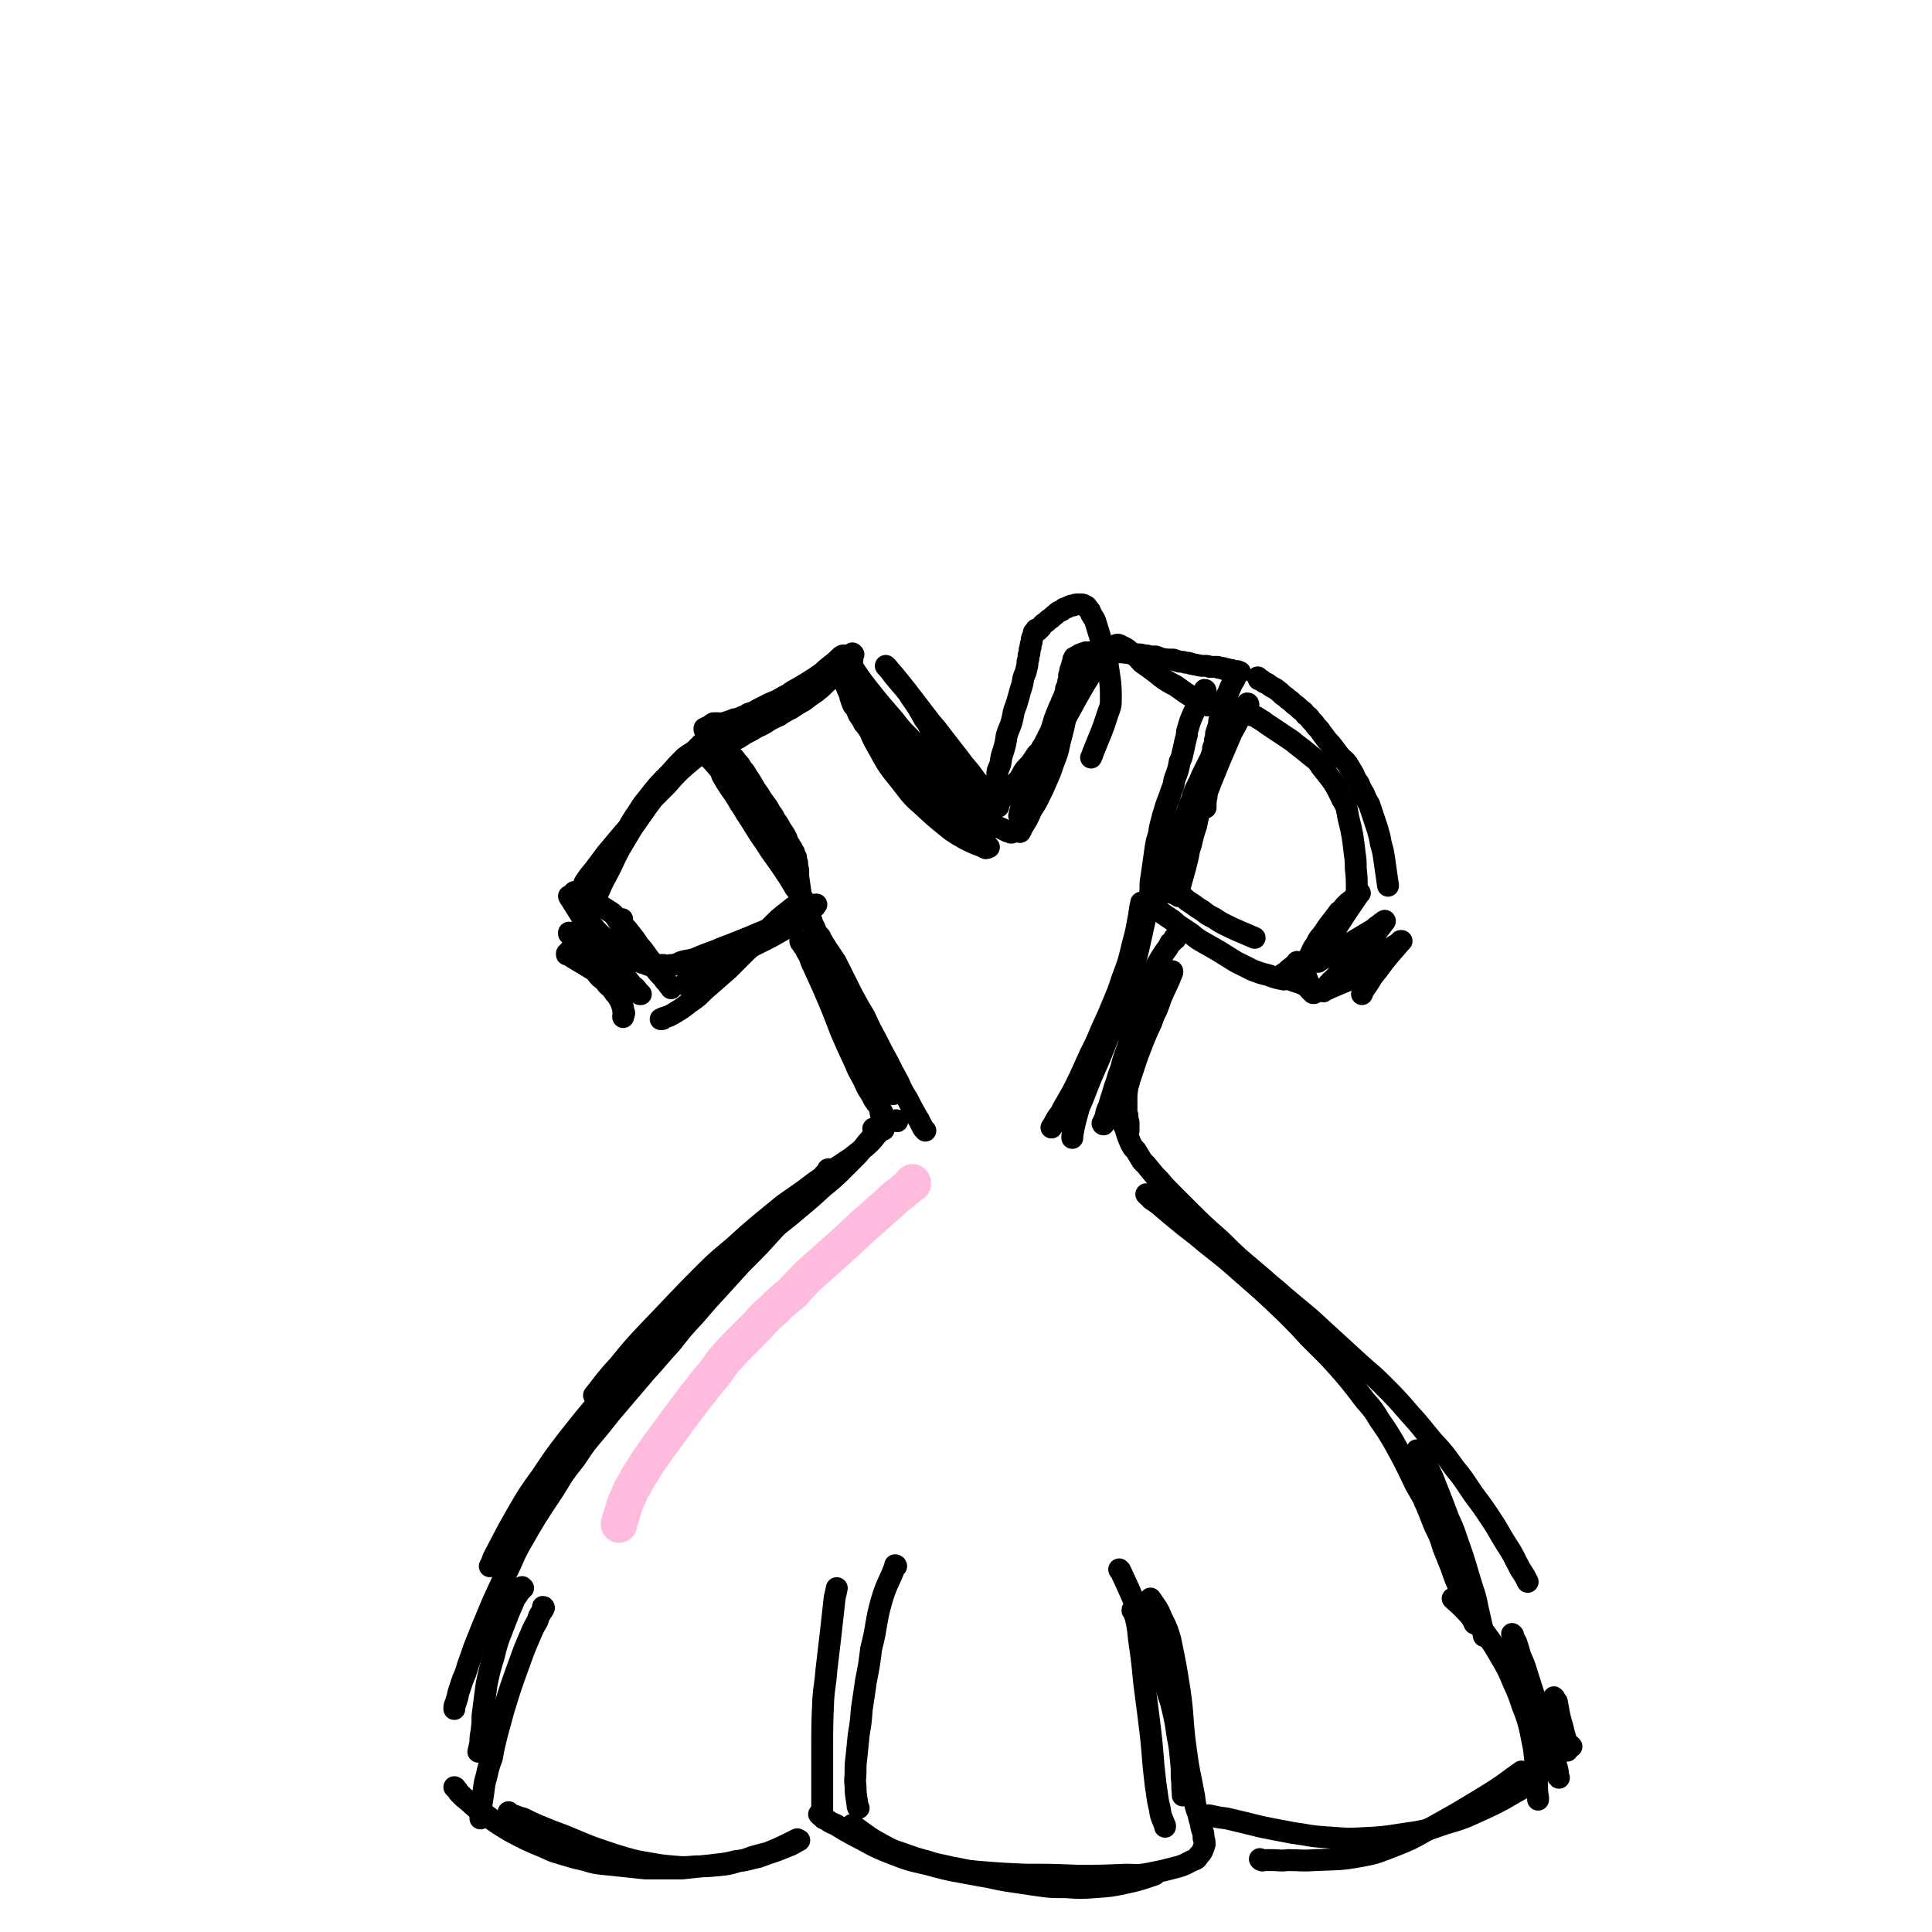 <svg viewBox='0 0 1854 1854' version='1.1' xmlns='http://www.w3.org/2000/svg' xmlns:xlink='http://www.w3.org/1999/xlink'><g fill='none' stroke='#000000' stroke-width='21' stroke-linecap='round' stroke-linejoin='round'><path d='M810,654c0,0 -1,-1 -1,-1 0,0 1,0 2,1 0,2 0,2 1,4 1,3 1,3 3,7 1,4 1,4 2,7 1,3 1,3 2,5 2,2 2,2 3,4 2,5 2,5 5,9 1,2 1,2 2,4 1,1 1,1 2,2 1,2 1,2 2,3 1,1 1,1 2,2 1,1 1,1 1,2 1,1 1,1 2,3 1,1 1,1 2,2 0,0 0,0 1,1 1,1 1,1 1,2 1,0 1,0 1,1 1,1 1,1 1,1 1,1 1,1 1,1 1,1 1,1 1,1 1,1 1,1 2,1 0,1 0,1 1,1 0,1 0,1 1,1 0,1 0,1 1,1 0,1 0,1 1,1 1,2 1,2 3,4 2,2 2,2 3,3 0,0 -1,0 0,0 0,0 0,0 0,0 1,1 1,1 1,1 1,1 1,0 1,1 1,0 1,0 2,1 0,0 0,0 1,1 0,0 1,0 1,1 1,1 1,1 1,1 1,1 1,1 2,1 1,1 1,1 2,2 0,0 0,0 1,1 1,1 1,1 2,2 0,1 0,0 1,1 1,1 1,1 2,2 1,1 1,1 2,2 0,0 0,1 1,1 1,1 1,1 2,2 1,1 1,1 1,1 1,1 1,1 2,2 0,1 0,1 1,1 1,1 1,1 2,2 1,1 1,1 2,2 1,0 1,0 1,1 2,1 2,1 4,3 0,0 1,0 1,1 1,0 1,0 2,1 4,3 4,2 7,5 1,1 1,1 2,1 1,1 1,1 3,2 1,1 1,1 2,1 1,1 1,1 3,2 1,1 1,1 2,1 1,1 1,1 2,2 2,0 2,0 3,1 1,1 1,1 2,1 1,1 1,1 1,2 2,1 2,1 3,2 1,1 1,1 2,1 1,1 1,1 2,2 0,0 0,0 1,1 0,0 0,0 1,1 1,0 0,0 1,0 0,1 0,1 0,1 1,0 1,0 1,0 0,1 0,0 1,1 0,0 0,0 0,0 1,-1 1,-1 3,-3 2,-1 2,-1 4,-3 5,-4 5,-4 10,-8 4,-3 4,-3 8,-6 2,-2 2,-2 4,-4 2,-2 3,-2 5,-5 2,-2 2,-2 4,-5 2,-3 2,-3 5,-6 2,-3 2,-3 4,-7 2,-3 2,-3 4,-5 3,-3 3,-3 5,-6 2,-3 2,-3 4,-6 2,-2 2,-2 4,-4 1,-3 1,-3 3,-5 1,-3 1,-3 3,-6 1,-3 1,-3 3,-6 1,-3 1,-3 2,-6 1,-4 1,-3 2,-7 1,-2 1,-2 2,-5 1,-2 1,-2 2,-5 1,-2 1,-2 2,-4 1,-3 1,-3 2,-5 1,-2 1,-2 2,-5 1,-2 1,-2 1,-5 1,-2 1,-2 2,-5 0,-2 0,-2 1,-4 0,-2 0,-2 0,-4 1,-2 1,-2 1,-4 0,-1 0,-1 1,-2 0,-2 0,-2 1,-3 0,-1 0,-1 0,-2 0,-1 1,-1 1,-2 0,-1 0,-1 0,-2 1,0 1,0 1,0 0,-1 0,-1 0,-2 1,0 1,0 2,0 0,-1 0,-1 0,-1 1,0 1,0 2,-1 0,0 0,0 1,0 0,-1 0,-1 1,-1 1,0 1,0 1,0 1,-1 1,-1 1,-1 1,0 1,0 2,0 0,-1 0,0 1,-1 1,0 1,0 1,0 1,0 1,0 1,0 1,0 1,0 2,0 1,0 1,0 2,0 1,-1 1,-1 2,0 1,0 1,0 2,0 4,0 4,0 7,0 2,0 2,0 5,0 4,0 4,0 9,0 3,0 3,0 5,0 3,1 3,0 6,1 2,0 2,0 5,1 2,0 2,0 5,0 2,0 2,1 5,1 2,0 2,0 5,1 2,0 2,0 5,0 3,1 3,1 5,2 6,1 6,1 12,1 3,1 3,1 6,2 3,0 3,0 6,1 3,0 3,0 5,1 5,1 5,1 10,2 2,0 2,0 4,0 2,0 2,0 4,1 1,0 1,0 2,0 2,0 2,0 3,0 1,0 1,0 2,0 1,0 1,0 2,1 1,0 1,0 1,0 1,0 1,0 2,0 1,0 1,0 1,1 1,0 1,0 2,0 2,0 2,0 4,1 1,0 1,0 2,0 1,0 1,1 2,1 1,0 1,0 1,0 1,0 1,0 2,0 0,0 0,0 0,0 1,0 1,0 1,1 0,0 0,0 0,0 1,0 1,0 1,0 0,0 0,0 0,0 0,0 1,0 1,0 -1,0 -1,0 -1,0 -1,2 -2,2 -3,4 -1,3 -1,3 -3,6 -2,4 -2,4 -4,9 -1,3 -2,3 -3,7 -1,3 0,3 -1,5 -1,3 -1,3 -1,5 -1,3 -1,3 -2,6 -1,2 -1,2 -2,5 0,3 0,3 -1,6 -1,3 -1,3 -2,6 0,3 0,3 -1,6 0,3 0,3 -1,6 -1,2 -1,2 -1,5 -1,3 -1,3 -1,5 -1,3 -1,3 -1,5 -1,3 -1,3 -1,6 -1,7 -1,7 -2,15 -1,6 -1,6 -1,12 -1,5 -1,5 -1,11 '/><path d='M803,637c0,0 -1,-1 -1,-1 -1,0 0,1 -1,2 -2,1 -2,1 -4,3 -3,2 -3,2 -7,4 -7,5 -7,5 -15,10 -5,3 -5,3 -10,6 -4,2 -4,2 -8,5 -4,2 -4,2 -9,5 -4,2 -4,2 -9,4 -4,2 -4,2 -8,4 -4,2 -4,2 -7,4 -3,1 -3,1 -6,2 -3,2 -3,2 -6,3 -2,1 -2,1 -5,2 -2,0 -2,0 -4,1 -1,1 -1,1 -3,1 -1,1 -1,1 -2,1 -1,0 -1,0 -1,0 -1,1 -1,1 -1,1 0,0 0,0 0,0 0,0 0,0 0,1 0,0 0,0 0,0 0,0 0,0 0,0 -1,0 -1,0 -3,-1 -2,0 -2,1 -4,0 -2,0 -2,0 -4,0 -1,0 0,0 -1,1 0,0 0,0 0,0 0,0 0,0 0,0 0,0 -1,0 -1,0 0,0 0,1 -1,1 0,0 0,0 -1,1 -1,0 -1,0 -2,1 0,0 0,0 -1,0 -1,1 -1,1 -1,1 -1,0 -1,0 -1,0 0,0 0,0 0,0 0,1 0,1 0,1 8,7 8,7 16,15 2,2 2,2 4,4 3,3 3,3 6,6 3,3 3,3 5,6 3,3 3,3 5,7 3,3 3,3 5,7 6,8 5,9 11,17 3,5 3,5 6,9 3,4 3,4 5,8 3,4 3,4 5,8 3,4 3,4 5,8 2,3 2,3 4,6 1,2 1,2 2,4 1,3 1,3 2,5 1,1 1,1 2,3 1,1 1,1 1,2 1,2 1,2 2,3 0,1 0,1 0,2 1,1 1,1 1,1 0,1 0,1 0,1 0,1 0,1 1,1 0,1 0,1 0,1 0,0 0,1 0,1 0,0 0,0 0,1 0,0 0,0 0,1 0,0 0,0 1,1 0,3 0,3 1,7 0,3 0,3 0,6 1,7 1,7 2,14 '/><path d='M1179,675c0,0 -1,-1 -1,-1 -1,2 -1,3 -1,6 -1,5 -1,6 -2,11 -1,5 -1,5 -3,9 -1,4 -1,4 -2,8 -2,5 -2,5 -4,9 -1,4 -1,4 -3,8 -2,4 -2,4 -4,8 -2,4 -2,4 -4,8 -2,4 -2,4 -4,9 -2,4 -2,4 -4,8 -2,5 -2,5 -3,9 -2,5 -3,5 -4,10 -2,5 -2,5 -4,10 -1,4 -1,4 -3,9 -1,5 -1,5 -3,10 -2,5 -2,5 -3,10 -2,5 -2,5 -4,11 -2,6 -2,5 -4,11 -1,7 -1,7 -3,13 -1,4 -1,4 -2,8 '/><path d='M1157,663c0,0 0,-1 -1,-1 0,0 0,1 0,1 -1,2 -1,2 -2,3 -1,3 -1,3 -3,6 -3,7 -3,7 -6,13 -3,7 -3,7 -5,14 -1,3 -1,3 -1,6 -1,4 -1,4 -2,8 -1,5 -1,5 -2,9 -1,5 -1,5 -3,9 -1,6 -1,6 -3,12 -2,5 -2,5 -3,11 -2,5 -2,5 -4,11 -2,5 -2,5 -4,11 -1,5 -2,5 -3,11 -2,7 -2,7 -3,14 -2,6 -2,6 -3,12 -1,7 -1,7 -2,14 -1,7 -1,7 -2,14 -1,6 -1,6 -1,13 -1,6 0,6 -1,12 0,1 0,1 0,2 '/><path d='M1208,651c0,0 -1,-1 -1,-1 0,0 1,1 1,2 1,0 2,0 3,1 2,2 2,2 5,3 4,3 4,3 8,5 4,3 4,3 7,6 3,2 3,2 5,4 3,2 3,2 6,5 3,2 3,2 6,5 3,2 3,2 5,5 3,2 3,2 5,5 3,3 3,3 5,6 3,3 3,3 5,6 3,4 3,4 6,8 3,3 3,3 6,7 3,4 3,4 6,8 4,4 4,3 7,7 3,5 3,5 6,10 2,5 2,5 5,9 2,5 2,5 5,10 2,5 2,5 5,10 2,6 2,6 4,12 2,6 2,6 4,12 2,7 2,7 3,13 2,7 2,7 3,13 1,7 1,7 2,14 1,7 1,7 2,14 0,0 0,0 0,0 '/><path d='M1120,854c0,0 -1,-1 -1,-1 1,0 2,0 3,1 1,1 1,1 3,2 2,2 2,2 5,3 1,0 1,0 1,1 1,0 1,0 1,0 0,0 0,0 0,0 0,0 0,-1 0,-1 0,0 0,0 1,0 0,1 0,1 0,1 1,0 1,0 2,1 2,1 2,1 4,3 3,2 3,2 6,4 4,3 4,3 9,6 5,4 5,4 11,7 6,4 6,4 12,7 6,3 6,3 13,6 7,3 7,3 14,6 '/><path d='M1103,867c0,0 -1,-1 -1,-1 10,8 11,9 23,17 3,2 3,3 6,5 6,4 6,4 12,8 6,5 6,5 13,9 7,4 7,4 14,8 8,5 8,5 16,10 8,4 8,4 16,8 8,3 8,3 16,5 7,3 10,3 14,4 '/><path d='M1198,676c0,0 0,-1 -1,-1 0,1 0,1 -1,3 -1,2 -1,1 -2,3 -3,4 -2,5 -5,9 -3,6 -3,6 -7,13 -6,14 -6,14 -12,28 -9,22 -9,22 -18,45 -4,11 -4,11 -8,23 -3,10 -3,10 -6,21 -2,8 -2,8 -4,17 -1,5 -1,5 -2,10 0,3 0,3 0,6 -1,1 -1,1 -1,2 0,1 0,1 0,1 4,-16 5,-17 9,-34 1,-6 1,-6 3,-12 2,-9 2,-9 5,-18 2,-10 2,-10 5,-19 3,-9 4,-9 7,-17 3,-8 3,-8 6,-16 5,-14 5,-14 10,-27 2,-5 1,-5 3,-10 3,-7 3,-7 6,-14 1,-2 1,-2 3,-3 1,-1 1,-1 3,-2 4,0 5,0 8,2 5,1 5,1 8,3 5,3 5,3 9,6 12,8 12,8 24,16 7,6 8,6 15,12 7,6 8,5 13,13 11,14 12,14 20,31 5,8 4,8 6,18 4,16 4,17 6,34 1,7 1,7 1,14 1,10 1,10 1,21 0,1 0,1 0,3 '/><path d='M1246,924c0,0 0,-1 -1,-1 -1,0 0,1 -1,2 -2,1 -2,1 -4,3 -3,2 -3,2 -6,5 -3,2 -4,2 -5,4 -1,0 0,1 1,1 3,1 4,1 8,2 7,3 8,2 15,6 3,1 2,2 4,4 1,1 1,1 2,2 1,0 1,0 1,1 0,0 0,0 0,0 1,0 1,0 1,0 0,0 0,0 0,0 -4,-8 -5,-8 -8,-17 -1,-2 0,-2 0,-5 0,-3 0,-3 1,-7 1,-4 1,-4 3,-7 3,-6 2,-6 6,-11 3,-7 4,-6 8,-12 4,-6 4,-6 8,-11 3,-4 3,-4 6,-8 3,-2 3,-2 5,-5 2,-2 2,-2 4,-4 3,-2 3,-2 6,-5 1,0 1,-1 2,-1 0,-1 0,-1 1,-2 0,0 0,0 1,0 0,0 0,0 0,-1 0,0 1,0 1,0 0,0 0,0 0,0 0,0 0,0 0,0 -1,1 -1,1 -1,1 -11,16 -11,16 -22,33 -4,6 -4,5 -8,11 -3,5 -3,5 -6,10 -2,3 -2,3 -3,6 -1,2 -2,2 -2,4 0,1 1,1 2,1 0,-1 0,-1 1,-1 25,-14 25,-14 50,-29 4,-2 3,-3 7,-5 2,-2 2,-2 4,-3 1,-1 1,-1 1,-1 1,0 1,-1 1,0 -18,23 -18,24 -37,46 -3,3 -4,2 -6,4 -5,3 -4,4 -9,8 -2,2 -2,2 -4,5 -2,1 -2,1 -3,3 0,0 0,1 0,1 0,0 0,1 0,0 21,-10 22,-8 41,-20 7,-4 5,-6 11,-11 5,-5 6,-5 11,-9 4,-3 4,-3 8,-5 1,-1 1,-1 2,-2 1,-1 1,-1 1,-1 1,0 1,0 1,0 0,0 0,0 -1,1 -11,13 -12,13 -22,27 -7,8 -6,9 -12,17 -2,3 -2,3 -3,6 '/><path d='M785,653c0,-1 -1,-1 -1,-1 0,0 0,0 0,1 -1,1 -1,1 -3,2 -2,2 -2,2 -5,3 0,0 0,0 0,0 0,0 0,0 0,0 1,-1 1,-1 2,-2 2,-3 2,-3 4,-5 6,-4 6,-4 11,-9 6,-5 7,-5 13,-11 2,-1 2,-2 3,-2 0,0 -1,1 -2,1 0,1 1,0 1,0 1,0 1,0 1,-1 1,0 0,0 1,0 0,0 0,0 0,0 1,0 1,0 1,1 2,2 2,2 3,5 3,4 3,4 6,8 6,9 6,9 13,18 12,15 12,15 25,30 7,9 7,9 15,17 7,8 7,8 14,16 8,8 8,8 15,16 7,8 7,8 13,15 9,9 9,9 17,18 3,2 3,2 5,4 1,1 2,2 2,2 -11,-19 -13,-20 -25,-40 -5,-9 -5,-9 -9,-18 -6,-10 -6,-10 -11,-19 -3,-6 -3,-7 -7,-12 -6,-11 -6,-11 -13,-21 -4,-7 -5,-7 -10,-13 -6,-7 -6,-7 -12,-15 -1,-1 -1,-1 -2,-2 0,0 0,0 0,0 8,9 8,9 16,19 7,9 7,9 14,18 6,8 6,8 13,17 6,7 6,7 12,15 7,9 7,9 14,18 6,8 6,8 12,15 5,7 5,7 10,13 4,5 4,5 8,10 3,3 3,3 5,5 2,2 2,2 3,4 1,0 1,0 1,1 0,0 0,0 0,0 0,0 -1,0 -1,-1 0,-14 -1,-14 0,-29 0,-6 1,-5 3,-11 1,-7 1,-7 3,-13 2,-7 2,-7 3,-14 2,-7 3,-7 5,-14 2,-8 1,-8 4,-15 2,-7 2,-6 4,-14 2,-6 2,-6 3,-12 1,-4 2,-4 3,-9 1,-4 1,-4 1,-7 1,-3 1,-3 1,-6 1,-2 1,-2 1,-4 0,-2 0,-2 1,-4 0,-3 0,-3 1,-5 0,-3 0,-3 1,-5 1,-2 1,-2 1,-4 1,-1 1,-1 2,-2 0,-1 0,-1 1,-1 0,0 0,0 1,0 0,0 0,0 0,1 0,0 0,0 0,0 0,-1 0,-1 1,-1 1,-1 1,-1 2,-2 1,-2 1,-2 2,-3 3,-2 3,-2 5,-4 3,-2 3,-2 5,-4 3,-2 2,-2 5,-4 3,-1 3,-1 5,-3 3,-1 3,-1 5,-2 2,-1 2,-1 4,-1 2,-1 2,-1 4,-1 2,0 2,0 4,0 1,0 1,0 3,1 2,1 2,1 3,3 2,2 2,2 3,5 2,4 3,4 4,7 4,13 4,13 8,26 2,8 2,8 4,16 2,15 3,16 3,31 0,8 0,8 -3,16 -6,19 -7,19 -14,37 -1,3 -1,3 -2,5 '/><path d='M819,628c0,0 -1,-1 -1,-1 0,0 0,1 0,1 0,3 0,3 0,5 0,4 -1,4 0,7 0,4 0,4 1,9 5,17 4,18 10,35 6,18 5,19 15,36 10,19 12,19 25,36 7,9 7,9 15,16 14,13 14,13 29,25 6,4 6,4 13,8 8,4 8,4 16,7 2,1 2,1 4,2 2,0 2,-1 3,-1 0,0 -1,0 -1,-1 -13,-15 -13,-15 -26,-30 -6,-8 -6,-8 -13,-15 -7,-8 -7,-8 -13,-15 -16,-17 -16,-17 -31,-34 -13,-14 -14,-14 -26,-29 -9,-10 -9,-9 -16,-20 -3,-4 -3,-5 -4,-9 0,-1 1,-1 1,0 0,0 0,0 0,0 12,17 13,17 25,33 5,7 5,8 10,15 13,15 13,16 26,30 7,8 7,8 15,15 7,7 7,7 16,13 14,10 14,10 30,19 5,4 6,4 12,7 7,3 7,3 13,6 2,0 2,0 3,0 1,0 1,0 1,1 0,0 0,0 -1,0 '/><path d='M1032,641c0,0 -1,-1 -1,-1 -1,2 -2,3 -2,6 -2,7 -1,7 -2,14 -2,10 -1,11 -3,21 -3,16 -3,16 -7,31 -2,10 -2,10 -6,20 -3,9 -3,9 -7,18 -3,7 -3,7 -7,15 -3,6 -3,6 -7,12 -4,9 -4,9 -9,17 -1,2 -1,3 -2,4 0,1 -1,0 0,-1 4,-19 4,-20 9,-39 3,-11 3,-12 7,-22 7,-19 7,-19 15,-36 4,-7 4,-9 9,-14 1,-1 2,1 2,3 -5,17 -5,18 -12,35 -4,8 -5,7 -9,15 -8,13 -8,13 -16,26 -2,5 -2,5 -4,10 -1,3 -1,4 -2,8 0,0 0,0 0,0 11,-22 11,-22 21,-44 11,-22 10,-23 21,-45 6,-11 6,-11 12,-22 9,-16 9,-16 20,-33 3,-5 3,-6 8,-10 5,-6 5,-6 11,-10 2,-1 3,0 5,1 7,3 6,4 13,9 4,3 3,3 7,7 10,7 10,7 20,15 6,4 6,4 12,7 10,7 9,7 20,13 4,2 4,2 8,4 1,1 1,1 3,2 '/><path d='M812,631c0,0 -1,-2 -1,-1 -6,8 -5,10 -11,19 -3,4 -4,3 -7,6 -5,5 -5,5 -10,9 -6,4 -6,4 -11,8 -7,4 -7,4 -13,8 -6,3 -6,3 -12,7 -7,3 -7,3 -13,7 -7,4 -7,3 -13,7 -6,3 -6,3 -12,7 -8,4 -8,4 -16,8 -4,2 -4,1 -7,2 -1,1 -1,1 -1,1 0,0 0,-1 0,-1 10,-7 10,-7 20,-15 2,-1 1,-1 3,-3 1,-1 1,-1 2,-3 1,-1 1,-1 1,-2 0,0 0,0 1,-1 0,0 0,1 0,1 -10,7 -10,7 -20,14 -1,1 -2,1 -3,1 -1,0 -1,1 -2,1 0,0 -1,0 -1,0 -1,1 -1,1 -2,1 -2,1 -2,1 -3,2 -2,0 -2,0 -3,1 -1,1 -1,1 -3,1 -1,0 -1,0 -2,1 -1,0 -1,0 -2,0 0,0 0,0 0,1 -1,0 -1,0 -1,0 0,-1 0,-1 0,-1 11,11 12,11 21,22 2,2 1,3 2,5 4,7 4,7 8,13 5,7 5,7 9,14 5,7 4,7 9,14 5,8 5,8 10,16 5,7 5,7 10,15 5,7 5,7 10,14 4,6 4,6 8,12 3,5 3,5 6,10 2,3 3,3 5,6 1,2 1,2 2,4 1,1 1,1 2,3 0,1 0,1 1,2 0,1 0,1 0,1 0,1 0,1 0,2 0,0 0,0 0,0 0,1 0,1 0,1 0,0 0,0 0,0 0,1 0,1 0,1 0,0 0,0 -1,0 0,0 0,-1 0,-1 -1,-1 -1,-1 -2,-2 -2,-1 -2,-1 -4,-1 -5,2 -5,3 -9,6 -9,7 -9,7 -17,15 -13,12 -12,13 -25,25 -8,8 -8,8 -16,16 -8,7 -8,7 -16,14 -7,6 -7,6 -13,12 -6,5 -6,4 -12,9 -4,3 -4,3 -9,6 -3,2 -3,2 -7,4 -3,1 -3,1 -6,2 0,1 0,1 -1,1 -1,0 -1,0 -1,0 0,0 0,0 0,0 '/><path d='M674,715c0,0 0,-1 -1,-1 0,0 1,1 0,2 -1,1 -1,0 -2,1 -3,2 -3,2 -5,4 -5,3 -5,3 -9,6 -7,7 -7,7 -14,15 -12,12 -12,12 -22,25 -7,8 -6,9 -12,17 -5,8 -5,8 -9,16 -5,8 -5,8 -9,16 -4,7 -4,7 -8,15 -3,6 -3,6 -6,12 -1,4 -1,4 -3,9 -1,2 -1,2 -1,5 -1,0 -1,1 -1,1 0,1 1,1 1,1 4,-9 4,-10 9,-19 7,-13 6,-13 13,-26 6,-10 6,-10 12,-20 7,-10 7,-10 14,-20 7,-9 6,-9 14,-18 6,-8 6,-8 14,-16 5,-5 5,-5 11,-10 5,-3 5,-3 9,-6 3,-2 3,-2 5,-3 1,-1 1,-1 3,-2 0,0 0,0 0,0 -12,10 -13,10 -24,20 -7,7 -7,7 -13,14 -7,7 -7,7 -14,14 -7,8 -7,8 -14,17 -15,17 -15,17 -30,35 -6,8 -6,8 -12,16 -5,6 -5,6 -9,12 -2,5 -2,5 -4,9 -1,3 -1,3 -2,5 -1,2 -1,2 -1,3 0,1 0,1 0,1 0,0 0,0 -1,-1 0,-1 0,-1 0,-1 -1,-2 -1,-2 -1,-3 -1,-1 -1,-1 -1,-2 0,-1 0,-2 0,-2 0,0 0,1 0,1 17,9 18,7 33,17 7,4 6,6 12,13 5,7 6,7 11,14 6,8 6,8 12,15 5,7 5,7 9,13 4,5 4,5 8,9 2,3 2,3 5,6 1,2 1,2 3,4 0,0 0,1 0,0 -9,-11 -9,-12 -18,-24 -7,-9 -6,-9 -13,-17 -4,-6 -4,-6 -8,-11 -3,-4 -3,-4 -6,-7 -1,-2 -1,-2 -2,-4 -1,-1 -1,-1 -1,-2 0,0 1,0 1,-1 '/><path d='M658,945c-1,0 -2,0 -1,-1 1,-1 2,0 3,-2 3,-4 1,-6 4,-9 4,-3 5,-2 9,-4 6,-3 6,-3 12,-5 7,-3 7,-3 14,-6 8,-4 8,-4 17,-7 8,-4 8,-4 16,-8 8,-4 8,-4 15,-8 7,-4 7,-4 14,-8 5,-4 5,-4 10,-7 4,-3 3,-3 7,-6 2,-2 2,-2 4,-4 1,-1 1,-1 1,-2 1,0 0,0 0,0 -9,5 -9,5 -18,10 -13,6 -13,7 -26,13 -9,4 -10,4 -19,8 -10,4 -10,4 -20,8 -9,3 -9,4 -18,7 -8,3 -8,3 -15,6 -6,2 -6,1 -13,3 -4,2 -4,2 -8,3 -3,0 -3,0 -5,1 -2,0 -2,0 -3,0 -1,0 -1,0 -1,0 0,0 0,-1 0,-1 -2,0 -2,0 -4,0 -3,1 -3,1 -6,0 -3,0 -4,1 -7,-1 -4,-1 -4,-1 -8,-3 -5,-3 -5,-3 -10,-6 -6,-3 -5,-3 -10,-7 -6,-5 -7,-4 -12,-9 -6,-5 -6,-5 -11,-11 -5,-5 -5,-5 -10,-10 -4,-5 -4,-5 -7,-10 -2,-3 -2,-3 -4,-6 -1,-1 -1,-1 -2,-3 0,0 0,0 0,0 10,16 10,16 20,32 4,6 5,6 9,13 12,15 12,16 24,31 4,5 4,5 8,10 3,2 3,2 5,5 2,2 2,2 3,3 0,0 0,0 -1,0 -7,-5 -7,-5 -14,-10 -10,-8 -10,-8 -19,-15 -7,-6 -7,-6 -14,-12 -5,-5 -5,-5 -10,-10 -4,-3 -4,-3 -7,-7 -2,-2 -2,-2 -4,-4 0,0 0,0 0,-1 1,0 1,0 1,0 1,1 0,1 1,1 14,15 15,15 29,30 5,5 5,6 10,11 4,5 4,5 8,9 1,2 2,1 4,3 0,1 0,1 1,1 0,0 0,0 0,0 -10,-13 -11,-13 -21,-27 -3,-4 -3,-4 -6,-8 -3,-4 -3,-3 -5,-7 -2,-2 -2,-2 -3,-5 -1,-1 -1,-1 -1,-3 -1,-1 -1,-1 -1,-2 0,-1 1,-1 1,-2 0,-2 0,-2 0,-3 0,-1 0,-1 0,-1 0,-1 0,-1 0,-1 0,0 -1,-1 -1,0 -5,6 -5,6 -10,13 -2,3 -2,3 -4,5 -1,2 -1,2 -2,3 -1,1 -1,1 -2,2 0,0 0,0 -1,1 0,0 0,0 0,1 0,0 0,0 0,0 0,0 0,0 1,0 11,7 12,7 23,14 5,3 4,4 8,8 4,3 4,3 7,7 2,2 3,2 5,5 2,3 2,3 4,5 2,3 2,3 3,5 1,2 1,2 2,5 1,2 1,2 1,4 0,2 0,2 1,3 0,1 0,1 -1,3 0,0 0,0 0,1 0,0 0,0 0,0 '/><path d='M779,884c0,0 -1,-1 -1,-1 0,1 0,1 1,3 1,1 1,1 2,3 1,2 1,2 2,5 4,7 4,7 8,15 3,7 3,8 6,16 2,6 2,6 4,12 3,7 3,7 6,14 3,8 3,8 6,16 3,6 3,6 6,12 4,9 4,9 8,18 4,9 4,9 9,18 3,6 3,6 6,12 5,8 5,8 11,16 1,2 1,2 3,4 0,1 0,1 1,3 0,0 0,0 0,0 '/><path d='M787,899c0,0 -1,-1 -1,-1 7,12 8,13 16,25 3,6 3,6 6,12 5,10 5,10 10,20 6,11 6,11 12,21 5,11 5,11 11,22 5,10 5,10 11,21 5,10 5,10 10,19 4,9 4,9 9,17 4,8 4,8 8,15 3,5 3,5 6,11 1,2 1,2 3,4 '/><path d='M769,904c-1,0 -1,-1 -1,-1 0,0 0,1 1,2 1,1 1,1 2,3 2,2 2,2 3,5 4,6 3,7 6,13 5,11 5,11 10,22 9,21 9,21 17,42 7,16 7,16 14,31 3,8 4,8 8,16 3,7 3,7 7,13 3,6 3,6 7,11 2,4 2,3 4,7 '/><path d='M1097,867c0,0 -1,-1 -1,-1 -1,0 -1,0 -1,1 -2,8 -1,8 -3,17 -2,11 -2,11 -5,22 -4,17 -4,17 -10,33 -4,12 -4,12 -9,24 -5,12 -5,12 -11,25 -5,12 -5,12 -11,24 -5,11 -5,11 -10,22 -5,10 -5,11 -11,21 -3,6 -4,6 -7,13 -4,5 -4,5 -7,11 -1,2 -1,1 -2,3 '/><path d='M1103,872c0,0 0,-2 -1,-1 -1,1 -1,1 -1,3 -2,4 -1,4 -2,7 -2,9 -2,9 -4,18 -4,18 -4,18 -9,35 -3,11 -3,11 -7,22 -3,10 -3,10 -7,21 -4,9 -4,9 -9,19 -4,10 -4,10 -8,20 -8,18 -8,18 -15,36 -3,8 -4,8 -6,16 -3,11 -3,11 -5,22 0,1 0,1 0,2 '/><path d='M1128,901c0,0 0,-1 -1,-1 0,1 0,2 -1,2 -1,2 -1,2 -3,3 -2,4 -2,4 -5,8 -4,6 -4,6 -8,13 -7,15 -7,15 -12,30 -5,14 -5,14 -9,28 -3,8 -3,8 -5,16 -3,9 -3,8 -6,17 -2,8 -2,8 -5,16 -2,8 -3,8 -5,16 -2,6 -2,6 -4,13 -2,4 -2,4 -3,9 -1,3 -1,3 -2,5 0,1 -1,2 -1,2 0,1 1,1 1,1 7,-23 7,-24 15,-46 4,-12 4,-12 10,-24 4,-11 5,-11 10,-22 5,-10 5,-9 10,-19 4,-7 4,-7 8,-14 3,-5 4,-5 7,-11 2,-3 2,-3 4,-6 0,-2 1,-2 1,-3 1,-1 1,-2 1,-2 0,0 0,1 0,1 -5,13 -6,13 -11,25 -2,6 -2,6 -4,11 -3,6 -3,6 -5,12 -6,13 -6,13 -11,26 -2,5 -2,5 -4,11 -3,9 -3,9 -6,18 -1,4 -1,4 -2,7 -1,7 -1,7 -1,13 0,6 0,6 0,12 1,2 1,2 1,5 0,2 0,2 1,4 0,3 0,3 0,5 0,1 0,1 0,2 0,0 0,0 0,1 0,0 0,0 0,0 '/><path d='M861,1076c0,-1 0,-1 -1,-1 '/><path d='M846,1069c0,0 -1,-1 -1,-1 0,2 1,2 2,5 0,3 -1,3 -2,6 0,1 0,0 0,0 -1,1 -1,1 -1,1 -1,1 -1,1 -1,1 -1,1 -1,0 -2,1 -1,0 -1,0 -2,1 0,0 0,0 -1,0 '/><path d='M848,1084c-1,0 -1,-1 -1,-1 -8,7 -7,9 -15,16 -3,3 -3,2 -6,5 -4,3 -4,3 -9,7 -6,4 -6,4 -12,8 -8,5 -8,5 -15,10 -9,6 -9,6 -18,13 -10,7 -10,7 -20,14 -11,9 -11,9 -22,18 -13,11 -13,11 -25,22 -14,12 -15,12 -28,25 -28,28 -28,29 -56,58 -14,15 -14,15 -27,31 -13,14 -12,14 -24,29 '/><path d='M842,1088c0,0 -1,-1 -1,-1 -9,9 -9,10 -17,20 -7,7 -7,7 -14,14 -9,9 -9,9 -20,18 -12,11 -12,11 -24,21 -14,12 -14,11 -28,23 -15,13 -15,12 -29,25 -17,15 -17,15 -33,30 -17,17 -17,17 -34,34 -17,17 -17,17 -33,35 -17,18 -17,18 -33,36 -16,19 -16,19 -31,38 -13,17 -13,17 -25,35 -13,18 -13,18 -24,37 -11,19 -11,20 -21,39 -3,5 -2,6 -5,11 '/><path d='M1074,1064c0,0 -1,-1 -1,-1 0,0 1,0 2,1 1,3 0,3 0,6 2,7 2,7 5,13 2,7 2,7 5,14 2,4 2,4 5,7 3,5 3,5 6,10 4,4 4,4 8,9 4,5 4,5 9,10 5,6 5,6 11,12 7,7 7,7 14,14 16,16 16,16 33,31 19,19 19,18 40,36 11,10 11,9 22,19 12,10 12,10 24,20 12,11 12,11 24,22 12,11 12,11 24,22 11,10 11,9 21,19 14,14 14,14 27,29 11,12 11,13 22,26 11,12 11,12 21,26 10,12 9,12 18,25 9,12 9,12 17,24 8,12 7,12 14,23 8,12 7,12 14,25 4,6 4,6 7,12 '/><path d='M1101,1147c0,0 -1,-1 -1,-1 1,1 1,1 2,2 2,2 2,1 3,3 3,2 3,2 6,4 6,5 6,5 13,11 12,10 12,10 25,20 20,17 21,16 41,34 23,20 23,20 45,41 11,11 11,11 21,22 10,10 10,10 20,20 18,20 18,20 34,41 8,9 8,9 14,19 7,10 7,10 13,20 11,20 11,20 21,41 4,7 4,7 8,14 1,3 1,3 3,7 4,10 4,10 8,20 5,10 5,10 8,20 4,10 4,10 8,20 3,9 3,9 7,18 4,9 4,9 8,19 3,8 5,12 7,16 '/><path d='M1361,1393c-1,0 -2,-2 -1,-1 2,3 3,3 6,8 1,1 1,2 2,4 1,3 1,3 3,6 4,8 4,8 7,16 6,15 6,15 12,31 5,11 5,11 9,23 8,22 7,22 14,44 3,9 3,9 5,19 3,13 3,13 6,27 '/><path d='M796,1123c0,0 -1,-1 -1,-1 -1,0 0,1 -1,2 -1,2 -2,2 -3,3 -3,4 -3,4 -6,7 -6,7 -6,7 -13,14 -13,14 -13,14 -26,28 -17,19 -17,19 -35,37 -10,11 -10,11 -20,22 -12,13 -12,13 -24,27 -12,13 -12,13 -23,27 -12,13 -12,14 -24,27 -11,13 -11,13 -23,27 -12,14 -12,14 -23,28 -12,14 -12,14 -22,29 -11,14 -11,14 -20,29 -18,27 -18,27 -34,55 -7,13 -6,14 -13,27 -6,13 -6,13 -12,26 -5,12 -5,12 -10,24 -4,10 -4,10 -8,20 -3,9 -3,9 -6,17 -2,7 -2,7 -5,14 -2,6 -2,6 -4,12 -1,5 -1,5 -3,11 -1,2 -1,2 -1,5 '/><path d='M502,1524c0,0 -1,-1 -1,-1 -1,0 -1,1 -1,3 -2,2 -2,2 -3,4 -3,4 -3,4 -5,9 -4,9 -4,9 -7,17 -6,16 -7,16 -11,33 -4,13 -4,13 -7,27 -1,7 -1,7 -2,15 -1,8 -1,8 -2,16 0,7 0,7 -1,15 -1,5 -1,5 -1,10 -1,5 -1,5 -2,9 0,0 0,0 0,0 '/><path d='M522,1543c0,0 0,-1 -1,-1 0,1 0,2 0,3 -1,1 -1,1 -2,3 -2,3 -2,3 -3,7 -4,7 -4,7 -7,14 -6,14 -6,14 -11,28 -8,22 -8,22 -15,45 -3,11 -3,11 -6,22 -3,12 -3,12 -5,23 -3,8 -3,8 -5,17 -2,7 -2,7 -3,15 -1,7 -1,7 -2,13 -1,6 -1,9 -1,13 '/><path d='M437,1716c0,0 -1,-1 -1,-1 1,0 1,1 2,2 2,2 1,2 3,4 4,4 4,4 9,8 7,6 6,6 14,11 12,9 12,9 25,17 17,9 17,9 34,16 10,5 10,4 19,7 10,3 10,3 19,5 10,3 10,3 20,4 19,2 19,2 38,4 10,0 10,0 20,0 8,0 8,0 16,0 18,-2 18,-2 35,-4 8,-1 8,-1 16,-3 8,-1 8,-1 16,-4 7,-2 7,-2 15,-4 12,-5 12,-5 24,-11 2,-1 2,-1 4,-2 '/><path d='M489,1740c0,0 -1,-1 -1,-1 0,0 1,1 1,1 2,2 2,1 4,2 5,2 5,2 9,3 8,4 8,4 15,7 12,5 12,5 23,9 20,8 20,9 41,16 9,3 9,3 19,6 11,3 11,3 23,5 11,2 11,2 22,3 11,1 11,1 23,0 10,0 10,0 21,-1 10,-1 10,-1 20,-4 9,-1 9,-2 19,-4 8,-3 8,-3 17,-6 5,-2 5,-2 10,-4 6,-2 6,-3 12,-6 '/><path d='M791,1745c-1,0 -1,0 -1,-1 -1,-1 -1,-1 -1,-3 0,-3 0,-3 0,-7 0,-7 0,-7 0,-13 0,-21 0,-21 0,-41 0,-25 0,-25 1,-49 1,-14 2,-14 3,-28 2,-17 2,-17 4,-34 2,-18 2,-18 4,-36 1,-4 1,-4 2,-9 '/><path d='M787,1742c0,0 -1,-1 -1,-1 1,1 1,1 3,2 2,2 2,2 4,3 4,3 4,3 9,5 8,5 8,5 17,10 18,9 17,10 35,17 18,7 18,7 36,11 25,7 25,6 51,11 13,2 13,3 26,5 13,2 13,2 27,4 14,2 14,2 29,2 14,1 14,1 28,0 14,-1 15,-1 29,-4 14,-3 16,-4 28,-8 '/><path d='M819,1752c0,0 -1,-1 -1,-1 0,0 0,1 1,1 14,10 14,11 29,19 9,5 10,5 19,8 11,4 11,4 22,7 12,4 12,3 24,6 12,2 12,3 24,4 24,2 24,2 48,3 25,0 25,0 49,1 23,0 23,0 46,-1 11,0 11,1 22,-1 15,-3 15,-3 30,-7 6,-2 5,-2 11,-5 4,-2 5,-1 7,-5 4,-4 4,-5 6,-11 0,-3 0,-3 -1,-6 0,-6 -1,-6 -2,-10 -1,-7 -2,-7 -3,-13 -3,-8 -3,-8 -4,-17 -4,-22 -5,-22 -8,-45 -4,-29 -2,-29 -6,-57 -4,-25 -4,-25 -9,-49 -3,-10 -3,-10 -8,-20 -4,-10 -5,-10 -11,-19 '/><path d='M1075,1507c-1,0 -1,-1 -1,-1 0,0 0,1 1,1 7,15 7,15 14,31 4,9 4,10 8,19 4,10 4,10 7,20 4,12 5,12 9,23 3,11 3,11 7,22 2,8 3,8 5,17 3,13 3,13 5,27 2,10 2,10 3,21 1,9 1,9 1,19 1,7 0,7 1,15 0,1 0,1 0,2 '/><path d='M1088,1546c-1,0 -2,-1 -1,-1 1,3 2,4 3,8 2,9 2,10 3,20 3,21 3,21 5,42 2,15 2,15 4,31 3,24 3,24 5,49 1,9 1,9 2,18 2,11 1,11 4,23 1,8 2,8 5,16 0,1 0,1 0,1 '/><path d='M860,1503c0,-1 -1,-1 -1,-1 0,0 0,0 0,1 -6,16 -8,16 -13,33 -3,11 -3,11 -5,22 -2,12 -2,12 -5,24 -2,16 -2,16 -5,31 -2,14 -2,14 -4,27 -1,13 -1,13 -3,25 -1,10 -1,10 -2,20 -1,8 -1,8 -1,16 0,6 -1,6 0,13 0,10 1,10 2,19 0,1 0,1 1,2 '/><path d='M1151,1740c0,0 -1,-1 -1,-1 0,0 0,2 1,2 4,2 5,1 9,1 9,2 9,2 17,3 17,4 17,4 33,8 15,3 15,3 31,6 15,2 15,3 30,4 18,1 18,2 36,1 20,-1 20,-1 39,-4 21,-3 21,-3 41,-10 21,-6 21,-7 41,-16 19,-9 18,-10 37,-20 0,0 0,0 1,0 '/><path d='M1210,1785c0,0 -1,-1 -1,-1 0,0 1,1 2,1 1,1 1,0 3,0 4,0 4,0 7,0 7,0 7,1 15,0 13,0 13,1 26,0 23,-1 23,0 45,-4 16,-3 16,-4 32,-10 15,-6 15,-6 29,-14 29,-16 29,-16 57,-33 18,-11 18,-12 35,-24 '/><path d='M1395,1535c0,-1 -1,-1 -1,-1 0,0 1,0 1,1 9,8 9,8 17,17 7,7 7,7 13,15 8,11 8,11 15,23 7,12 7,12 12,24 5,11 5,11 9,23 4,10 4,10 7,21 2,10 2,10 4,20 1,9 1,9 2,18 1,8 1,8 1,16 0,7 0,7 1,13 0,1 0,1 0,2 '/><path d='M1452,1569c0,0 -1,-1 -1,-1 0,1 1,2 1,3 2,3 2,3 3,5 2,6 2,6 4,13 4,9 4,9 7,19 7,22 7,22 14,43 5,16 5,16 11,33 1,6 1,6 3,12 1,4 1,4 1,8 0,1 0,1 1,2 '/><path d='M1492,1630c0,0 -1,-2 -1,-1 0,1 2,2 3,4 1,5 1,6 2,11 2,10 3,10 5,20 1,3 1,3 2,7 0,4 0,4 1,9 0,0 0,0 0,0 '/><path d='M1508,1676c0,0 -1,0 -1,-1 '/></g>
<g fill='none' stroke='#FFBBDD' stroke-width='35' stroke-linecap='round' stroke-linejoin='round'><path d='M876,1136c0,-1 0,-2 -1,-1 0,0 1,0 0,1 -1,1 -1,1 -3,3 -3,2 -3,2 -6,5 -7,5 -7,5 -13,11 -12,10 -12,11 -24,21 -17,16 -17,16 -35,32 -9,8 -9,8 -18,16 -8,8 -8,8 -16,17 -9,7 -9,7 -17,15 -9,8 -9,8 -17,17 -8,8 -8,8 -16,16 -7,7 -7,7 -14,15 -7,8 -6,9 -13,17 -6,7 -6,7 -12,15 -5,6 -5,6 -10,13 -10,13 -10,13 -20,27 -9,12 -9,12 -18,25 -5,7 -4,7 -9,14 -3,5 -3,5 -6,11 -3,4 -3,5 -5,10 -3,6 -3,6 -5,13 -2,6 -2,7 -4,13 0,1 0,1 0,1 '/></g>
</svg>